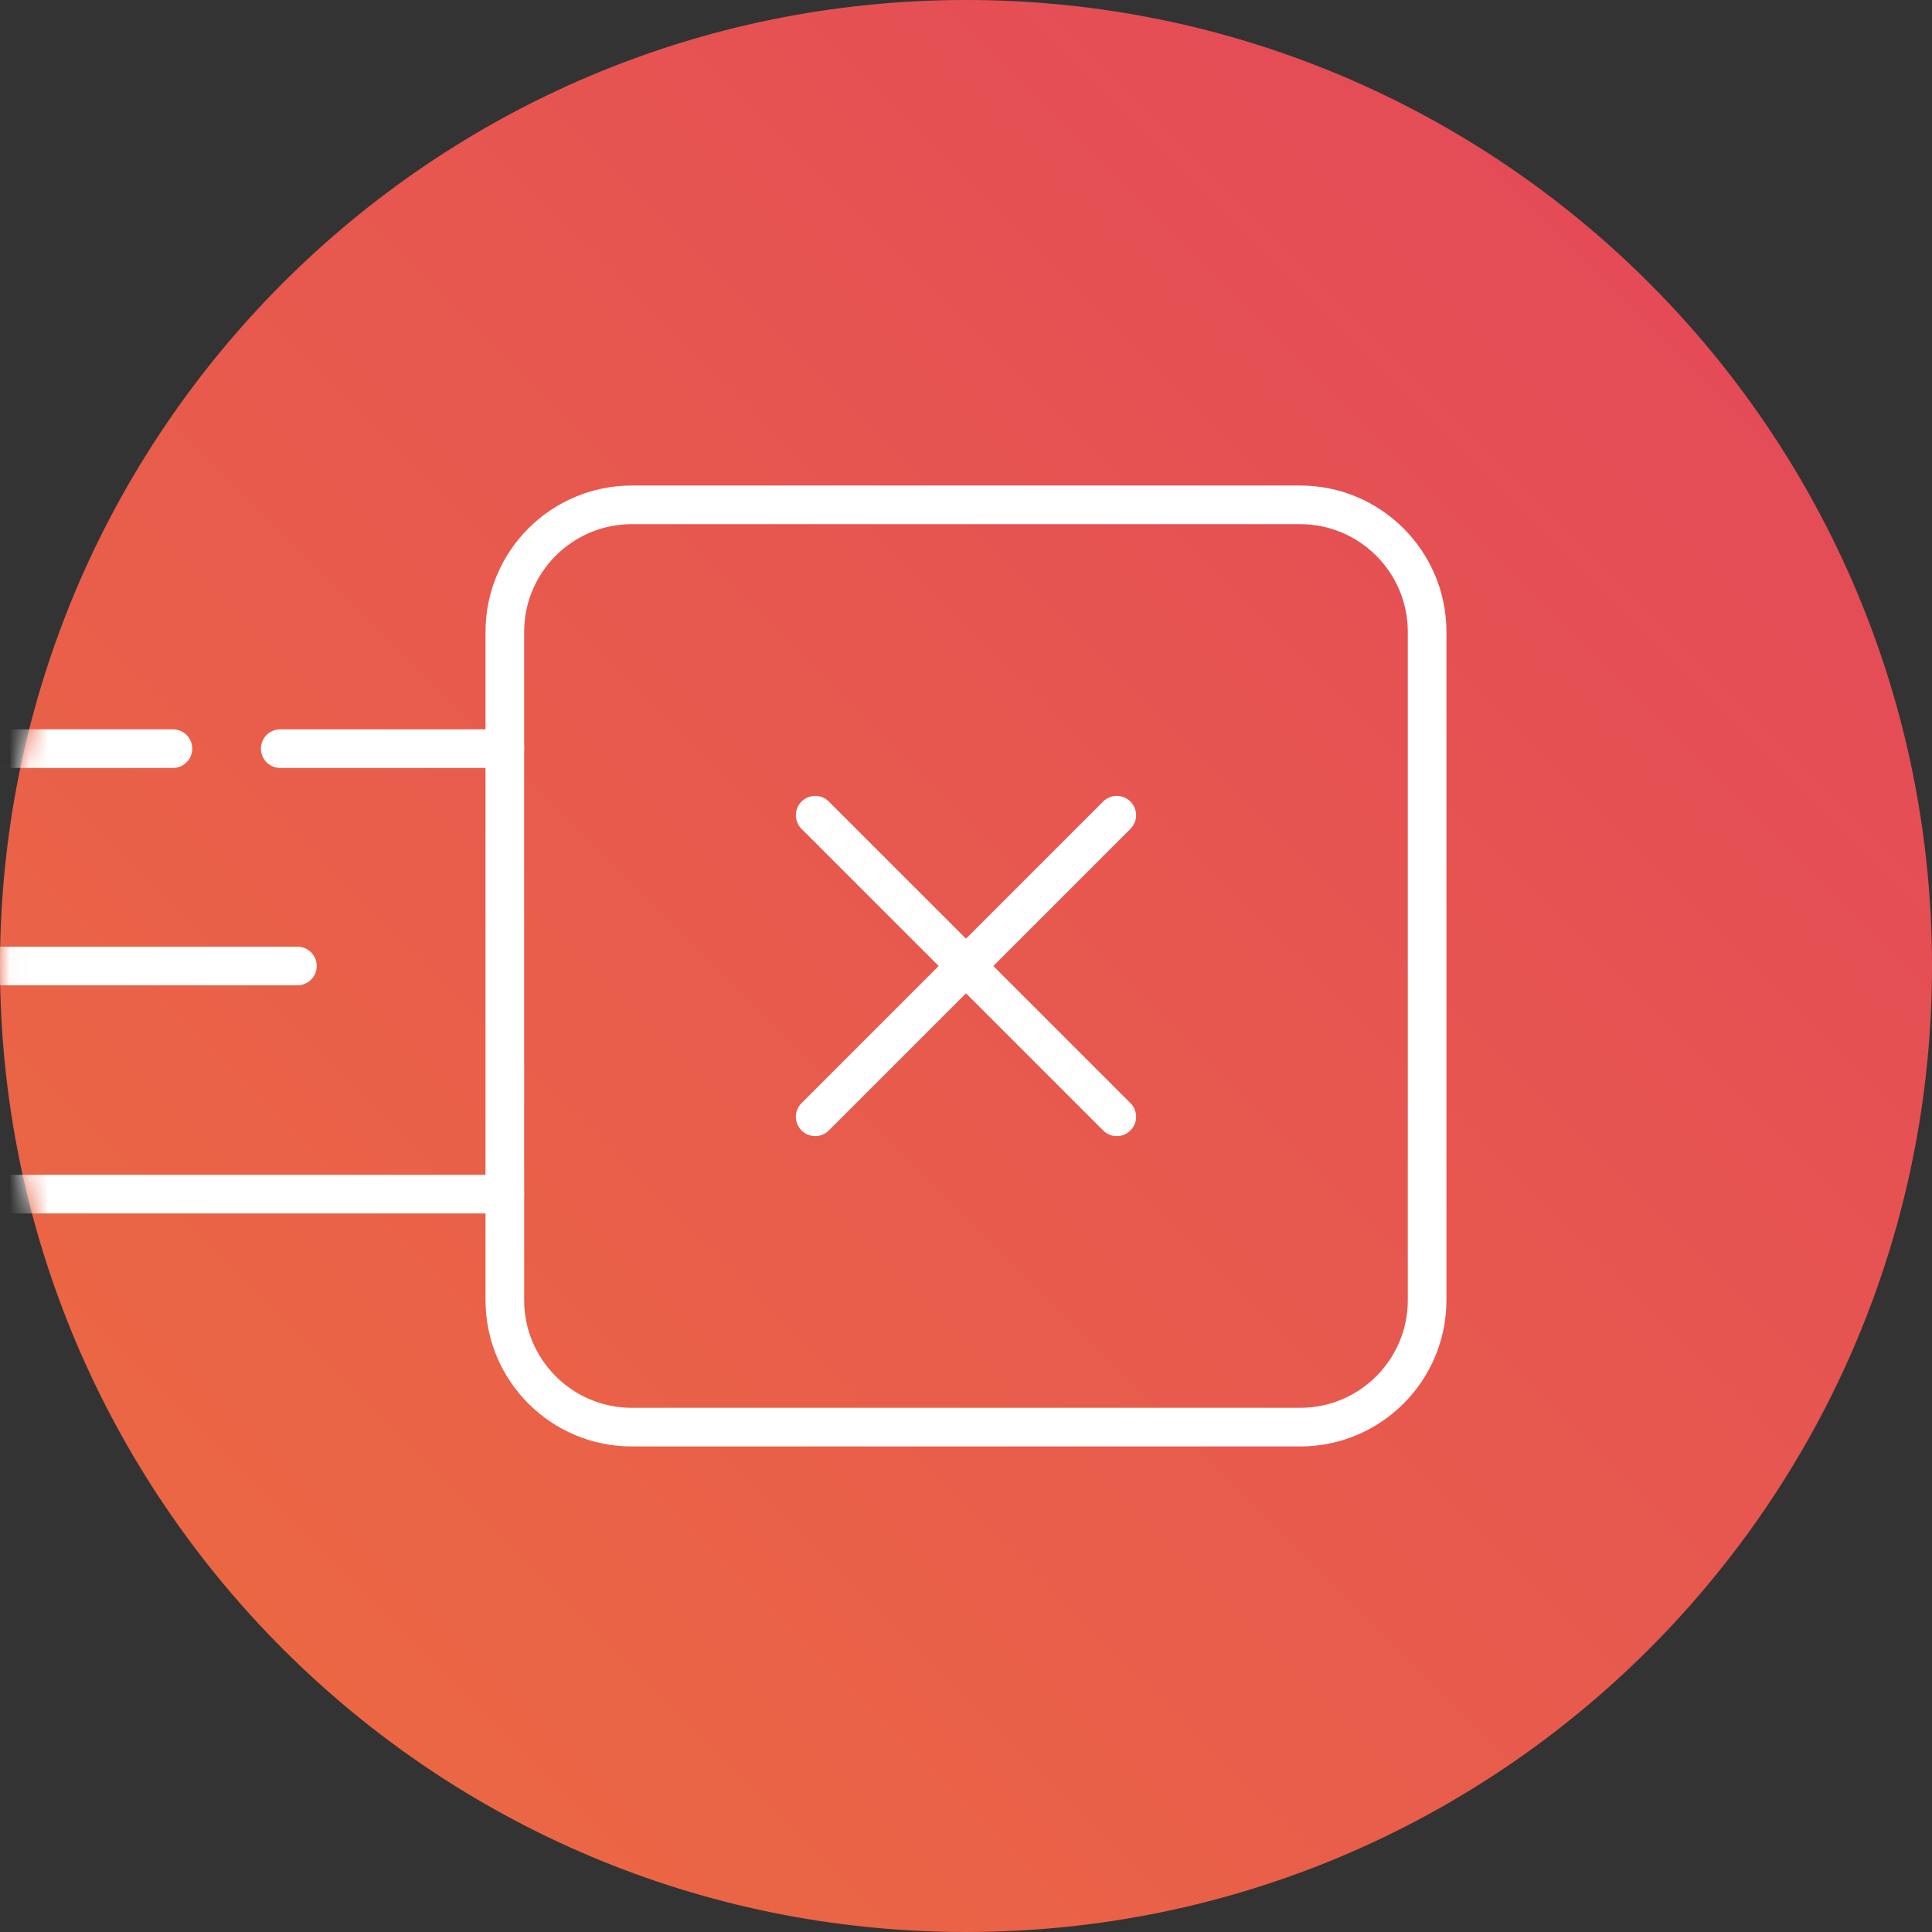 <?xml version="1.0" encoding="UTF-8"?>
<svg width="100px" height="100px" viewBox="0 0 100 100" version="1.1" xmlns="http://www.w3.org/2000/svg" xmlns:xlink="http://www.w3.org/1999/xlink">
    <rect x="0" y="0" width="100" height="100" fill="#333333" stroke="none"/>
    <title>Group</title>
    <defs>
        <linearGradient x1="14.644%" y1="85.355%" x2="85.355%" y2="14.645%" id="linearGradient-1">
            <stop stop-color="#EB6744" offset="0%"></stop>
            <stop stop-color="#E44B57" offset="100%"></stop>
        </linearGradient>
        <path d="M49.999,0 C22.386,0 0,22.386 0,50 L0,50 C0,77.614 22.386,100 49.999,100 L49.999,100 C77.614,100 100,77.614 100,50 L100,50 C100,22.386 77.614,0 49.999,0 Z" id="path-2"></path>
    </defs>
    <g id="Page-1" stroke="none" stroke-width="1" fill="none" fill-rule="evenodd">
        <g id="Group">
            <mask id="mask-3" fill="white">
                <use xlink:href="#path-2"></use>
            </mask>
            <use id="Fill-1" fill="url(#linearGradient-1)" xlink:href="#path-2"></use>
            <path d="M26.131,39.75 L14.505,39.75 C13.952,39.75 13.505,39.303 13.505,38.75 C13.505,38.197 13.952,37.75 14.505,37.75 L26.131,37.75 C26.683,37.75 27.131,38.197 27.131,38.75 C27.131,39.303 26.683,39.75 26.131,39.75" id="Fill-4" fill="#FFFFFF" mask="url(#mask-3)"></path>
            <path d="M8.951,39.75 L-8.64,39.75 C-9.192,39.75 -9.64,39.303 -9.64,38.75 C-9.64,38.197 -9.192,37.75 -8.64,37.75 L8.951,37.75 C9.503,37.75 9.951,38.197 9.951,38.75 C9.951,39.303 9.503,39.75 8.951,39.75" id="Fill-6" fill="#FFFFFF" mask="url(#mask-3)"></path>
            <path d="M15.393,51 L-8.64,51 C-9.192,51 -9.64,50.553 -9.64,50 C-9.64,49.447 -9.192,49 -8.64,49 L15.393,49 C15.945,49 16.393,49.447 16.393,50 C16.393,50.553 15.945,51 15.393,51" id="Fill-9" fill="#FFFFFF" mask="url(#mask-3)"></path>
            <path d="M26.131,62.808 L-8.64,62.808 C-9.192,62.808 -9.64,62.361 -9.64,61.808 C-9.64,61.255 -9.192,60.808 -8.64,60.808 L26.131,60.808 C26.683,60.808 27.131,61.255 27.131,61.808 C27.131,62.361 26.683,62.808 26.131,62.808" id="Fill-11" fill="#FFFFFF" mask="url(#mask-3)"></path>
            <path d="M32.699,27.131 C29.629,27.131 27.131,29.63 27.131,32.7 L27.131,67.3 C27.131,70.371 29.629,72.868 32.699,72.868 L67.299,72.868 C70.369,72.868 72.867,70.371 72.867,67.3 L72.867,32.7 C72.867,29.63 70.369,27.131 67.299,27.131 L32.699,27.131 Z M67.299,74.868 L32.699,74.868 C28.526,74.868 25.131,71.474 25.131,67.3 L25.131,32.7 C25.131,28.527 28.526,25.131 32.699,25.131 L67.299,25.131 C71.472,25.131 74.867,28.527 74.867,32.7 L74.867,67.3 C74.867,71.474 71.472,74.868 67.299,74.868 L67.299,74.868 Z" id="Fill-13" fill="#FFFFFF" mask="url(#mask-3)"></path>
            <path d="M42.194,58.805 C41.938,58.805 41.682,58.707 41.487,58.512 C41.096,58.121 41.096,57.489 41.487,57.098 L57.098,41.488 C57.489,41.097 58.122,41.097 58.512,41.488 C58.903,41.878 58.903,42.511 58.512,42.902 L42.901,58.512 C42.706,58.707 42.45,58.805 42.194,58.805" id="Fill-15" fill="#FFFFFF" mask="url(#mask-3)"></path>
            <path d="M57.805,58.805 C57.549,58.805 57.293,58.707 57.098,58.512 L41.487,42.902 C41.096,42.511 41.096,41.878 41.487,41.488 C41.877,41.097 42.51,41.097 42.901,41.488 L58.512,57.098 C58.903,57.489 58.903,58.121 58.512,58.512 C58.317,58.707 58.061,58.805 57.805,58.805" id="Fill-17" fill="#FFFFFF" mask="url(#mask-3)"></path>
        </g>
    </g>
</svg>